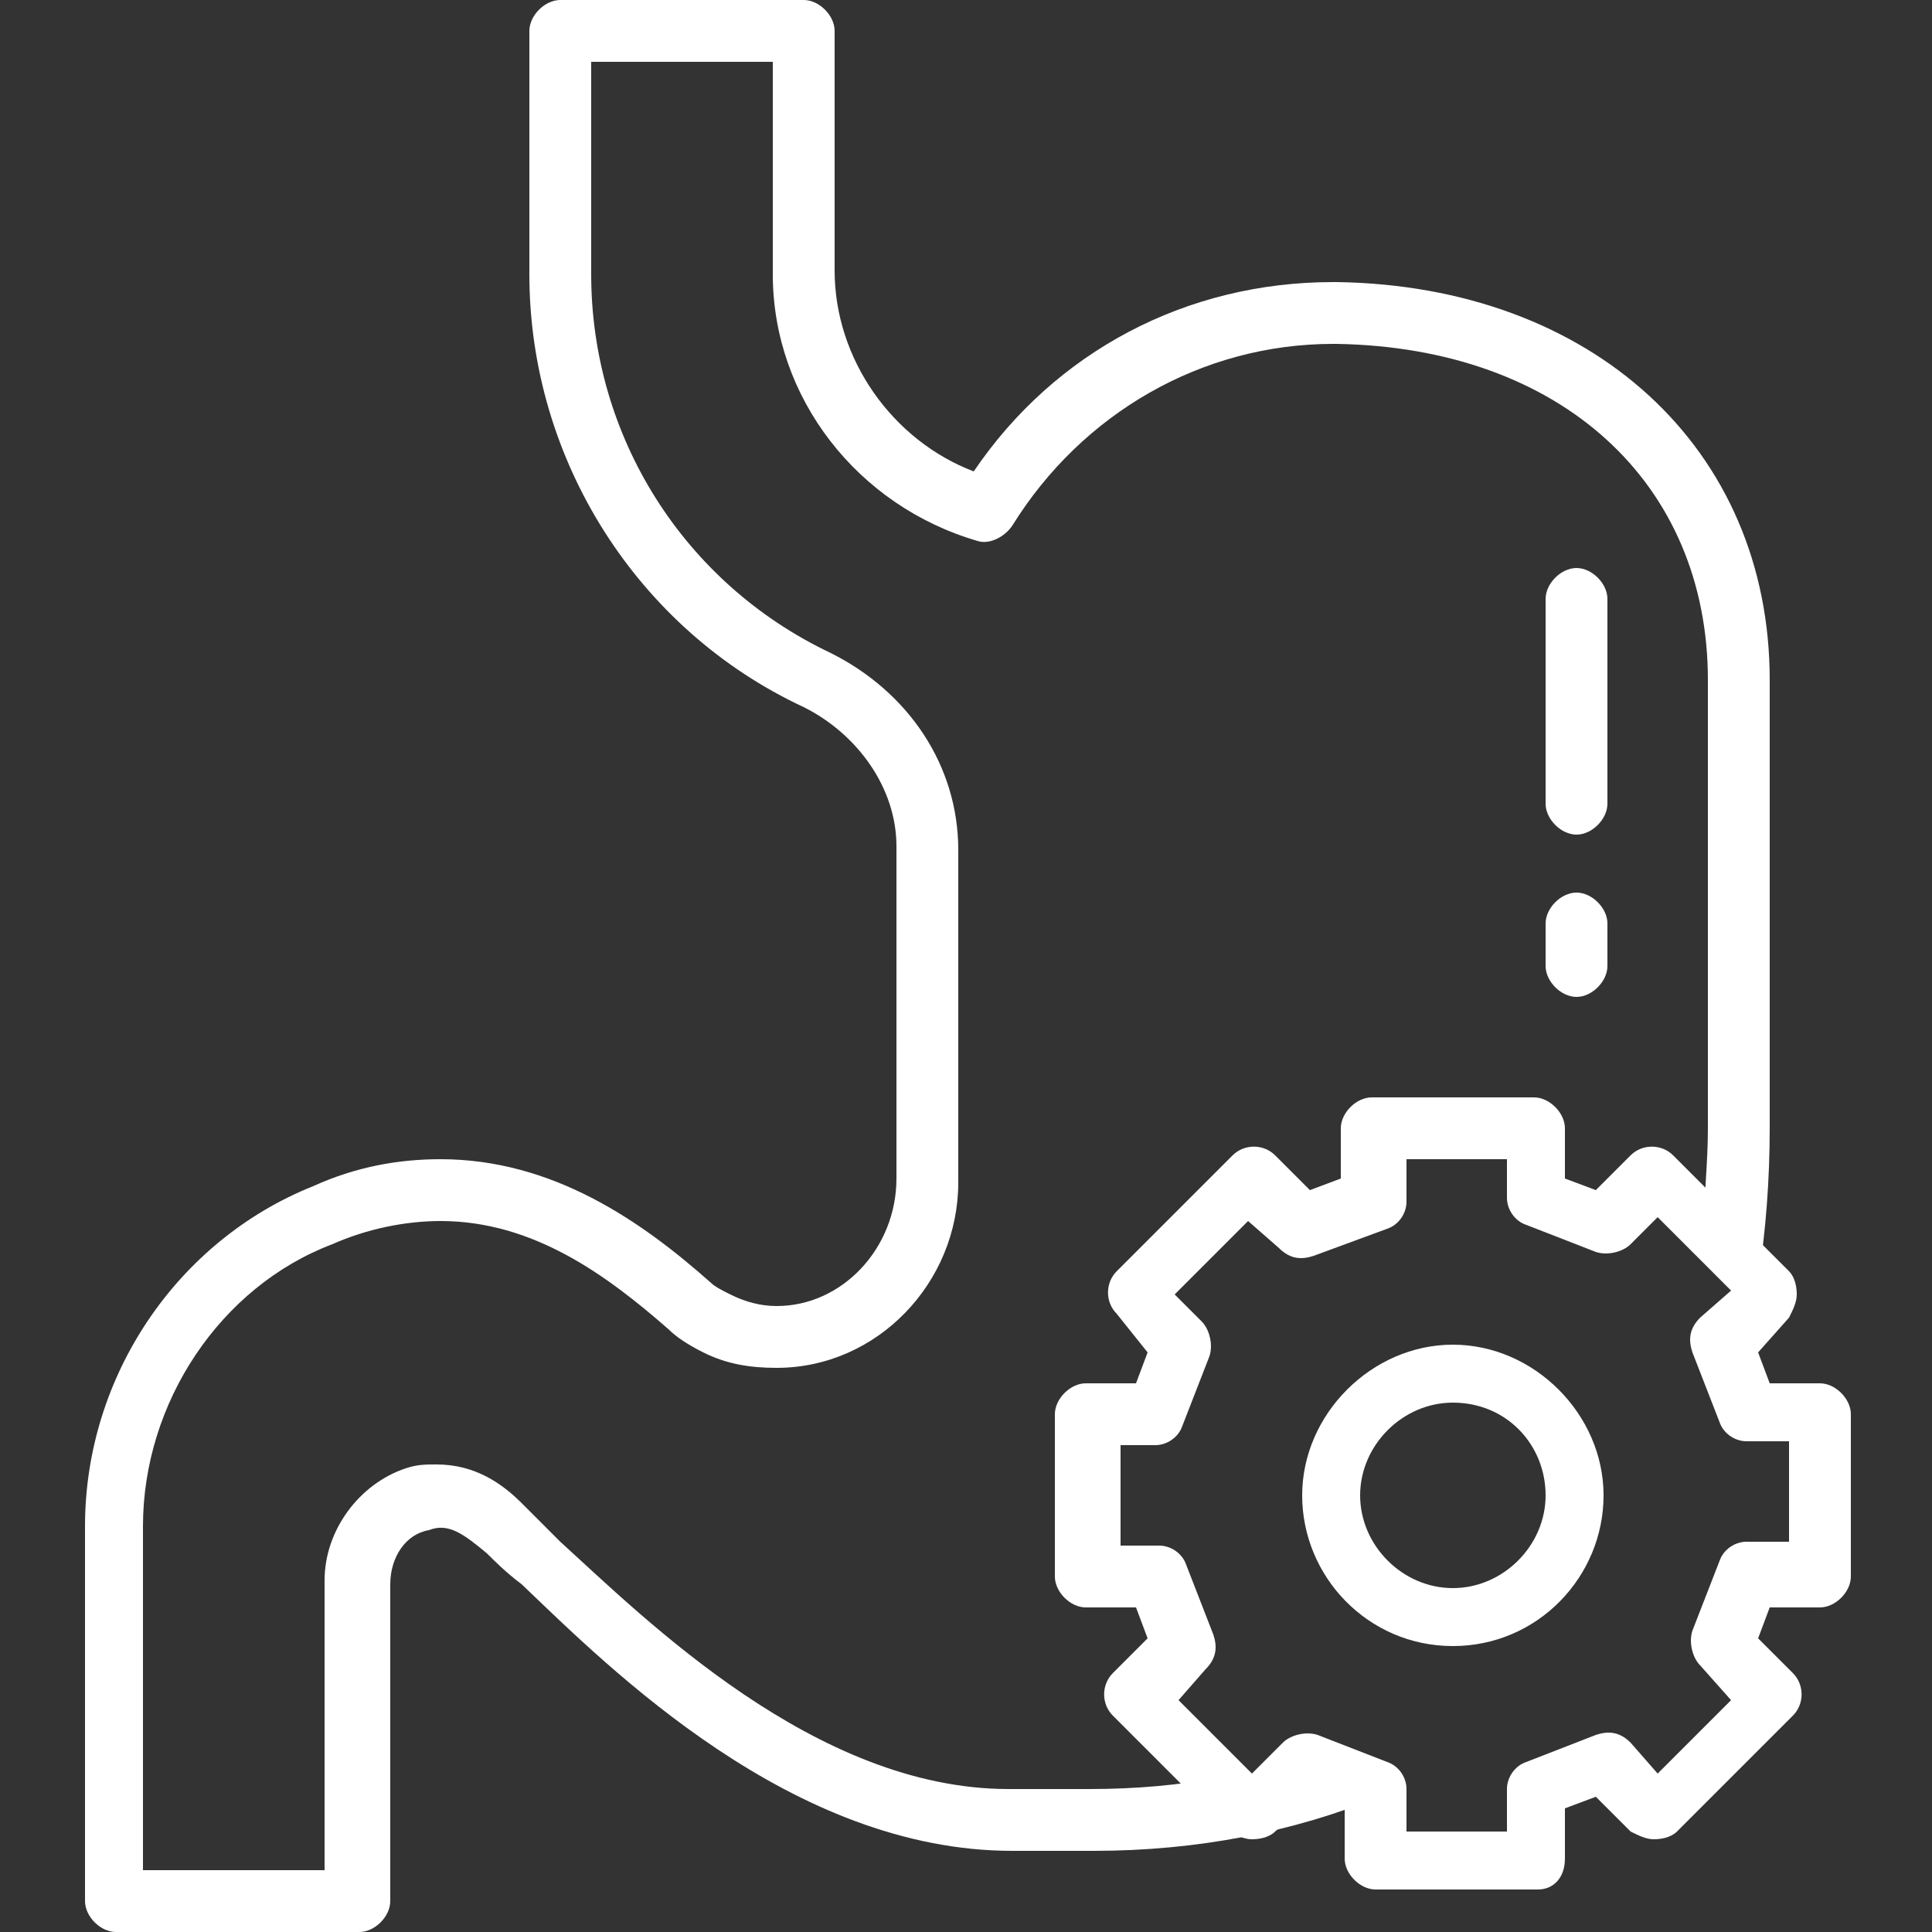 <?xml version="1.0" encoding="utf-8"?>
<!-- Generator: Adobe Illustrator 25.0.0, SVG Export Plug-In . SVG Version: 6.00 Build 0)  -->
<svg version="1.1" id="Layer_1" xmlns="http://www.w3.org/2000/svg" xmlns:xlink="http://www.w3.org/1999/xlink" x="0px" y="0px"
	 viewBox="0 0 50 50" style="enable-background:new 0 0 50 50;" xml:space="preserve">
<rect x="0" y="0" width="50" height="50" fill="#333333" stroke="none"/>
<style type="text/css">
	.st0{fill:#FFFFFF;}
</style>
<g>
	<g>
		<g>
			<g>
				<path class="st0" d="M44.5,34.8c0.2,0.4,0.3,0.7,0.4,0.9c0.2-0.5,0.3-1.1,0.4-1.7L44.5,34.8z"/>
				<path class="st0" d="M35.5,46.3c-0.9-0.4-0.9-0.4-1.8-0.7l-1.3,1.3L31.6,46c-1.1,0.2-2.2,0.3-3.4,0.3h-2.1
					c-5,0-9.4-4.4-11.6-6.4c-0.4-0.4-0.7-0.7-1-1c-0.5-0.5-1.2-1-2.2-1c-0.3,0-0.5,0-0.8,0.1c-1.2,0.4-2.1,1.6-2.1,2.9v7.5H3.7v-8.9
					c0-3.2,2-6.2,4.9-7.3c0.9-0.4,1.9-0.6,2.8-0.6c2.4,0,4.3,1.4,5.9,2.8c0.2,0.2,0.5,0.4,0.9,0.6c0.6,0.3,1.2,0.4,1.9,0.4
					c2.6,0,4.7-2.2,4.7-4.8l0-8.6c0-2.2-1.3-4.1-3.3-5.1c-3.8-1.8-6.2-5.6-6.2-9.8V1.6H20v5.5c0,3.2,2.2,6,5.3,6.9
					c0.3,0.1,0.7-0.1,0.9-0.4c1.8-2.9,4.9-4.7,8.3-4.7l0.1,0c5.8,0.1,9.6,3.6,9.6,8.7v11.6c0,0.9-0.1,1.7-0.1,2.5l1.4,1.4
					c0.2-1.2,0.3-2.6,0.3-3.9V17.6c0-6-4.6-10.2-11.2-10.3l-0.1,0c-3.8,0-7.2,1.8-9.3,4.9c-2.1-0.8-3.6-2.9-3.6-5.2V0.8
					c0-0.4-0.4-0.8-0.8-0.8h-6.3c-0.4,0-0.8,0.4-0.8,0.8v6.3c0,4.8,2.8,9.2,7.1,11.2c1.4,0.7,2.4,2.1,2.4,3.6l0,8.6
					c0,1.8-1.4,3.3-3.1,3.3c-0.4,0-0.8-0.1-1.2-0.3c-0.2-0.1-0.4-0.2-0.5-0.3c-1.8-1.6-4.1-3.2-7-3.2c-1.1,0-2.2,0.2-3.3,0.7
					c-3.5,1.4-5.9,4.9-5.9,8.8v9.7c0,0.4,0.4,0.8,0.8,0.8h6.3c0.4,0,0.8-0.4,0.8-0.8V41c0-0.7,0.4-1.3,1-1.4
					c0.5-0.2,0.9,0.1,1.5,0.6c0.2,0.2,0.5,0.5,0.9,0.8c2.3,2.2,7,6.9,12.7,6.9h2.1c2.7,0,5.2-0.5,7.4-1.4V46.3z"/>
			</g>
			<path class="st0" d="M39.8,48.9h-4.2c-0.4,0-0.8-0.4-0.8-0.8v-1.3l-0.8-0.3L33,47.4c-0.1,0.1-0.3,0.2-0.6,0.2l0,0
				c-0.2,0-0.4-0.1-0.6-0.2l-3-3c-0.3-0.3-0.3-0.8,0-1.1l0.9-0.9l-0.3-0.8h-1.3c-0.4,0-0.8-0.4-0.8-0.8v-4.2c0-0.4,0.4-0.8,0.8-0.8
				l1.3,0l0.3-0.8L28.9,34c-0.3-0.3-0.3-0.8,0-1.1l3-3c0.3-0.3,0.8-0.3,1.1,0l0.9,0.9l0.8-0.3v-1.3c0-0.4,0.4-0.8,0.8-0.8h4.2
				c0.4,0,0.8,0.4,0.8,0.8v1.3l0.8,0.3l0.9-0.9c0.3-0.3,0.8-0.3,1.1,0l3,3c0.1,0.1,0.2,0.3,0.2,0.6c0,0.2-0.1,0.4-0.2,0.6L45.5,35
				l0.3,0.8h1.3c0.4,0,0.8,0.4,0.8,0.8v4.2c0,0.4-0.4,0.8-0.8,0.8h-1.3l-0.3,0.8l0.9,0.9c0.3,0.3,0.3,0.8,0,1.1l-3,3
				c-0.1,0.1-0.3,0.2-0.6,0.2l0,0c-0.2,0-0.4-0.1-0.6-0.2l-0.9-0.9l-0.8,0.3v1.3C40.5,48.6,40.2,48.9,39.8,48.9z M36.3,47.4H39v-1.1
				c0-0.3,0.2-0.6,0.5-0.7l1.8-0.7c0.3-0.1,0.6-0.1,0.9,0.2l0.7,0.8l1.9-1.9L44,43.1c-0.2-0.2-0.3-0.6-0.2-0.9l0.7-1.8
				c0.1-0.3,0.4-0.5,0.7-0.5h1.1v-2.6h-1.1c-0.3,0-0.6-0.2-0.7-0.5l-0.7-1.8c-0.1-0.3-0.1-0.6,0.2-0.9l0.8-0.7l-1.9-1.9l-0.7,0.7
				c-0.2,0.2-0.6,0.3-0.9,0.2l-1.8-0.7c-0.3-0.1-0.5-0.4-0.5-0.7V30h-2.6v1.1c0,0.3-0.2,0.6-0.5,0.7L34,32.5
				c-0.3,0.1-0.6,0.1-0.9-0.2l-0.8-0.7l-1.9,1.9l0.7,0.7c0.2,0.2,0.3,0.6,0.2,0.9l-0.7,1.8c-0.1,0.3-0.4,0.5-0.7,0.5H29V40H30
				c0.3,0,0.6,0.2,0.7,0.5l0.7,1.8c0.1,0.3,0.1,0.6-0.2,0.9l-0.7,0.8l1.9,1.9l0.8-0.8c0.2-0.2,0.6-0.3,0.9-0.2l1.8,0.7
				c0.3,0.1,0.5,0.4,0.5,0.7V47.4z M37.6,42.6c-2.2,0-3.9-1.8-3.9-3.9s1.8-3.9,3.9-3.9s3.9,1.8,3.9,3.9S39.8,42.6,37.6,42.6z
				 M37.6,36.3c-1.3,0-2.4,1.1-2.4,2.4c0,1.3,1.1,2.4,2.4,2.4c1.3,0,2.4-1.1,2.4-2.4C40,37.4,39,36.3,37.6,36.3z"/>
		</g>
	</g>
	<g>
		<path class="st0" d="M40.8,25.8c-0.4,0-0.8-0.4-0.8-0.8v-1.1c0-0.4,0.4-0.8,0.8-0.8c0.4,0,0.8,0.4,0.8,0.8V25
			C41.6,25.4,41.2,25.8,40.8,25.8z M40.8,21.6c-0.4,0-0.8-0.4-0.8-0.8v-5.3c0-0.4,0.4-0.8,0.8-0.8c0.4,0,0.8,0.4,0.8,0.8v5.3
			C41.6,21.2,41.2,21.6,40.8,21.6z"/>
	</g>
</g>
</svg>
